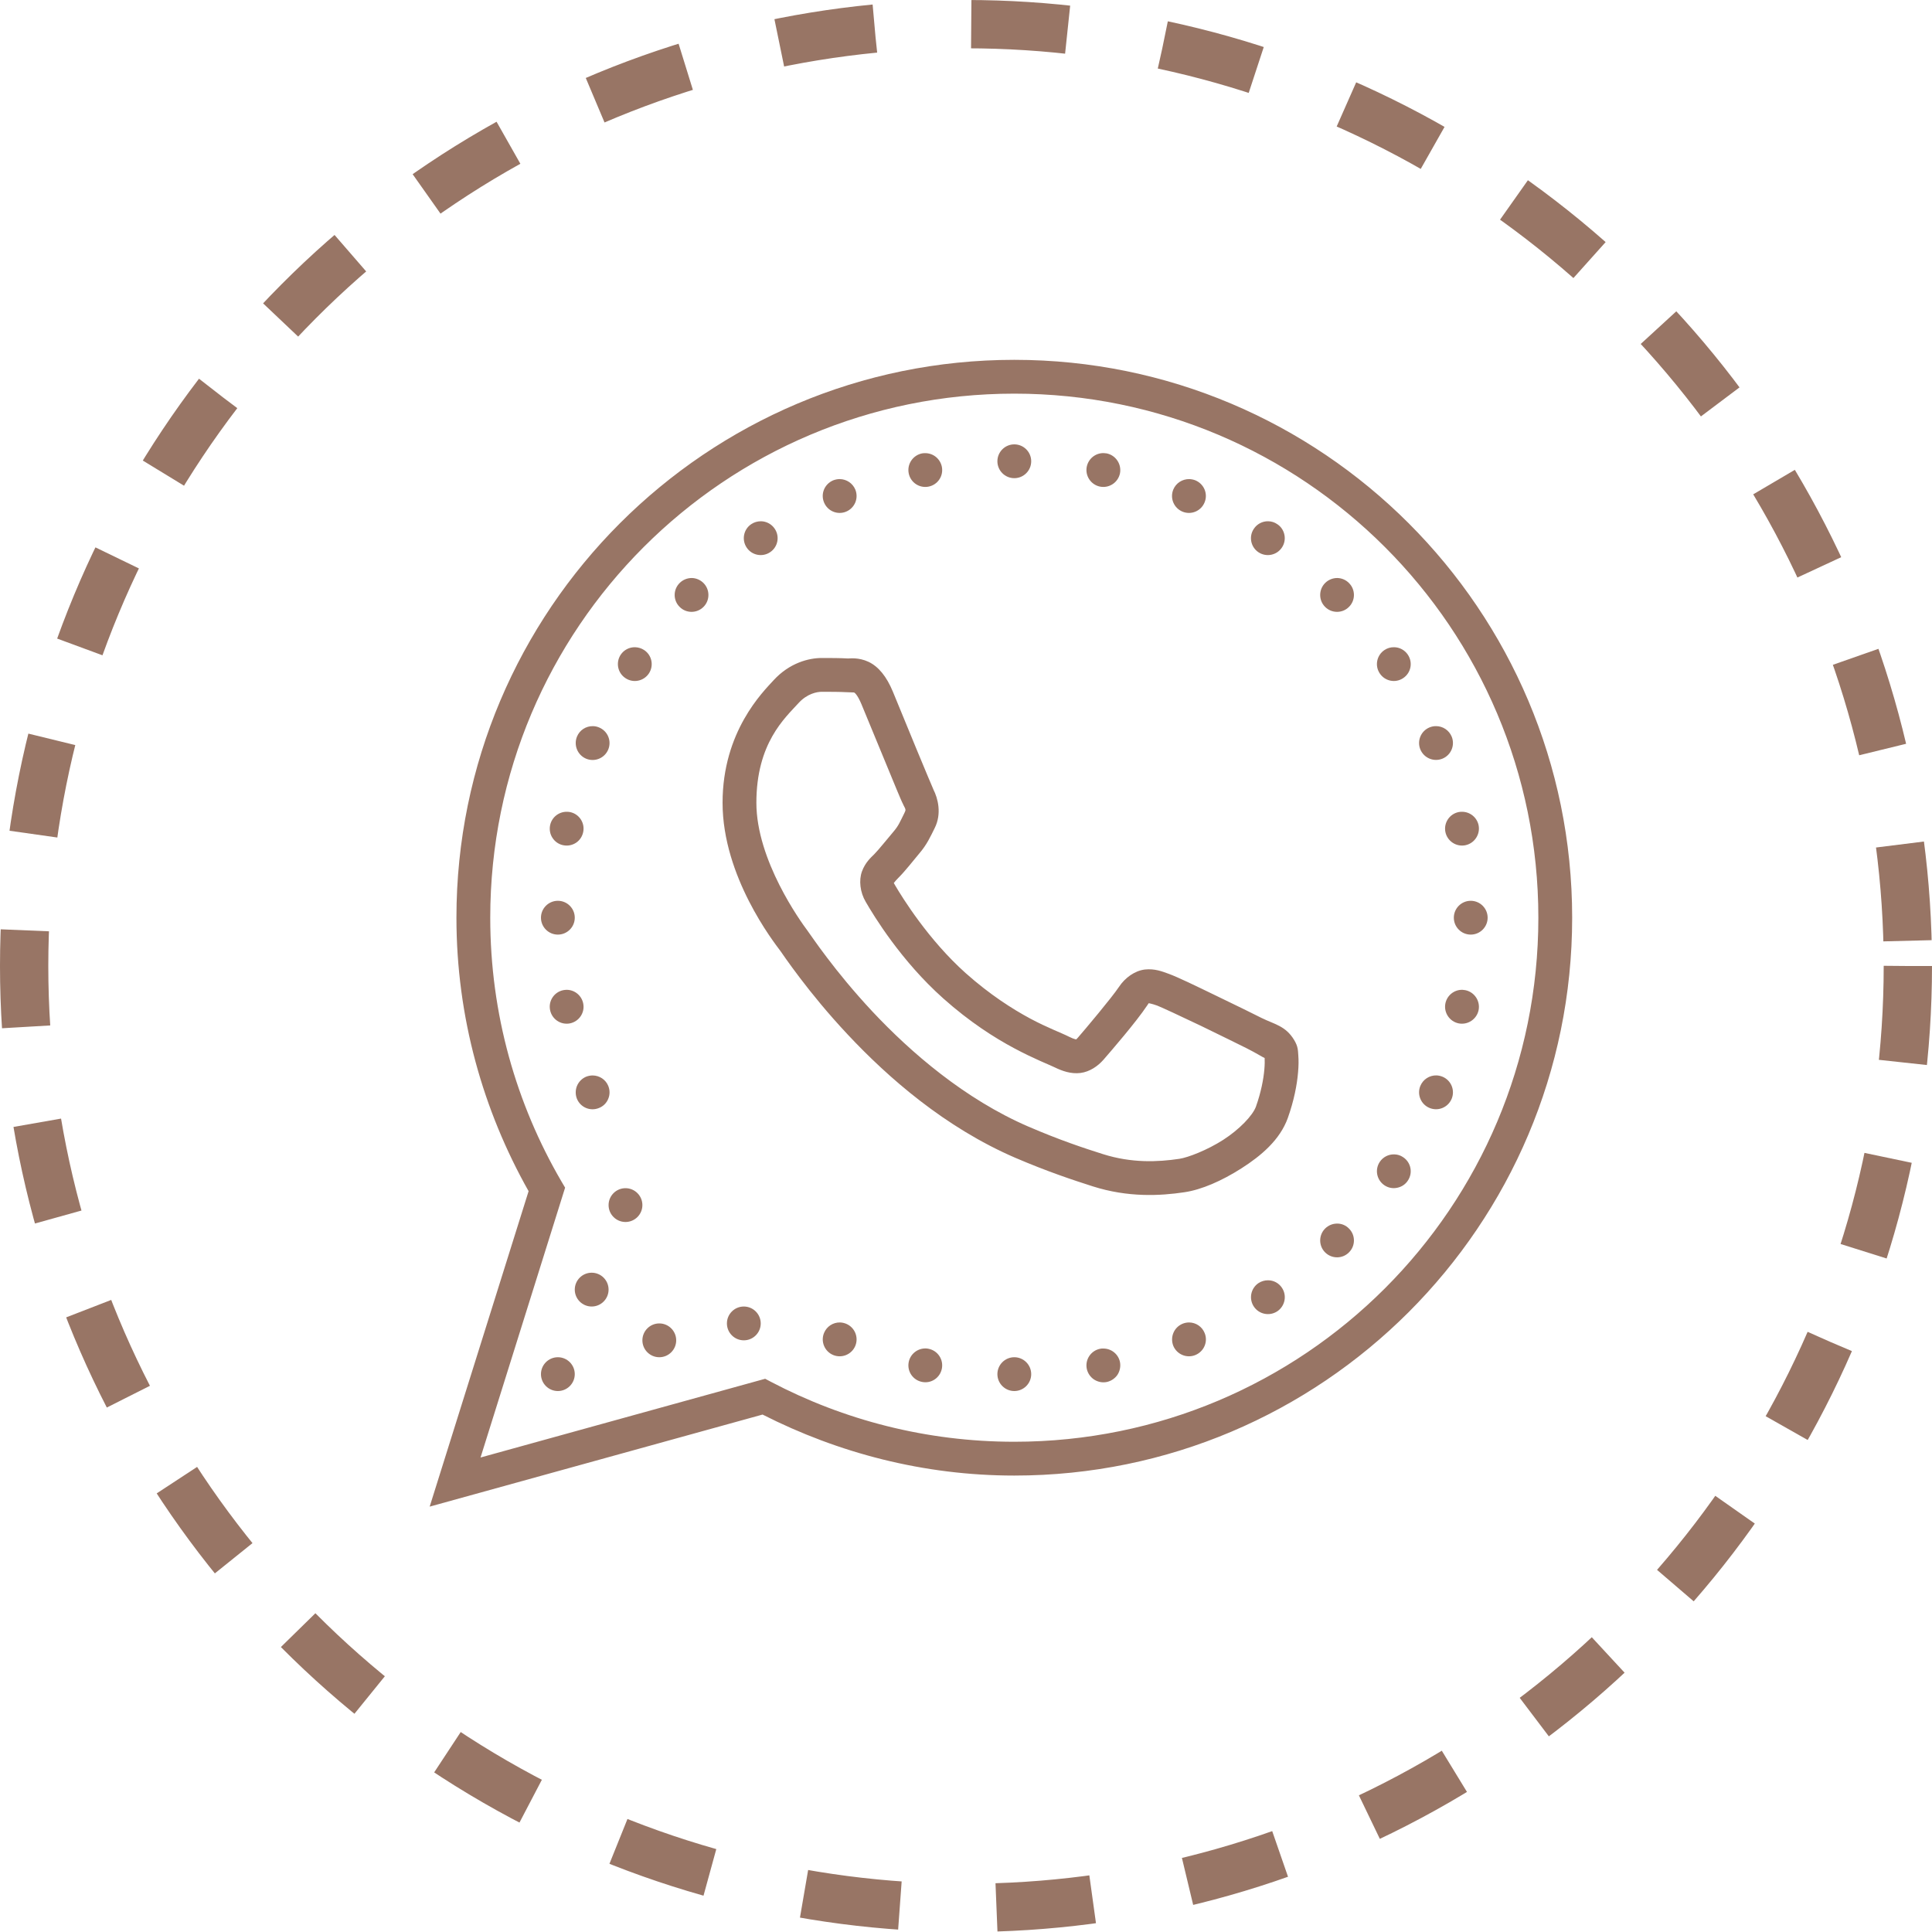 <?xml version="1.0" encoding="UTF-8"?> <svg xmlns="http://www.w3.org/2000/svg" width="40" height="40" viewBox="0 0 40 40" fill="none"> <circle cx="20" cy="20" r="19.5" stroke="#987565" stroke-dasharray="2 2"></circle> <path d="M21 7.45C14.625 7.45 9.45 12.625 9.45 19C9.45 21.059 10 22.988 10.944 24.662L8.896 31.193L15.788 29.287C17.356 30.083 19.123 30.55 21 30.55C27.375 30.55 32.55 25.375 32.55 19C32.55 12.625 27.375 7.45 21 7.45ZM21 8.15C26.996 8.15 31.85 13.004 31.85 19C31.85 24.997 26.996 29.85 21 29.85C19.18 29.85 17.468 29.4 15.963 28.61L15.842 28.546L9.949 30.176L11.7 24.589L11.622 24.457C10.687 22.853 10.15 20.991 10.15 19C10.15 13.004 15.004 8.15 21 8.15ZM21 9.2C20.807 9.2 20.65 9.357 20.65 9.55C20.65 9.743 20.807 9.9 21 9.9C21.193 9.9 21.35 9.743 21.35 9.55C21.35 9.357 21.193 9.2 21 9.2ZM22.852 9.381C22.682 9.377 22.534 9.496 22.5 9.664C22.463 9.852 22.586 10.037 22.776 10.075C22.965 10.112 23.149 9.989 23.188 9.8C23.224 9.61 23.101 9.426 22.913 9.387C22.892 9.385 22.873 9.382 22.852 9.381ZM19.158 9.382C19.135 9.382 19.112 9.383 19.089 9.387C18.899 9.426 18.776 9.61 18.814 9.8C18.832 9.891 18.885 9.971 18.963 10.023C19.039 10.074 19.134 10.093 19.225 10.075C19.415 10.037 19.538 9.854 19.5 9.664C19.467 9.501 19.325 9.383 19.158 9.382ZM17.387 9.919C17.34 9.919 17.294 9.928 17.25 9.945C17.071 10.021 16.986 10.224 17.061 10.403C17.135 10.582 17.339 10.667 17.518 10.593C17.697 10.518 17.782 10.315 17.708 10.135C17.653 10.005 17.527 9.921 17.387 9.919ZM24.624 9.919C24.479 9.917 24.348 10.001 24.292 10.135C24.218 10.315 24.303 10.518 24.482 10.593C24.661 10.667 24.865 10.582 24.939 10.403C25.014 10.224 24.929 10.021 24.75 9.945C24.71 9.929 24.667 9.921 24.624 9.919ZM15.754 10.792C15.683 10.792 15.613 10.812 15.554 10.852C15.395 10.958 15.351 11.176 15.459 11.337C15.565 11.497 15.783 11.541 15.944 11.433C16.105 11.326 16.148 11.109 16.041 10.949C15.977 10.852 15.869 10.793 15.754 10.792ZM26.255 10.792C26.137 10.79 26.024 10.849 25.959 10.949C25.851 11.109 25.895 11.326 26.054 11.433C26.216 11.541 26.433 11.497 26.54 11.337C26.592 11.261 26.611 11.165 26.593 11.075C26.575 10.983 26.522 10.902 26.444 10.852C26.388 10.813 26.324 10.793 26.255 10.792ZM14.323 11.967C14.228 11.967 14.137 12.004 14.071 12.071C13.934 12.207 13.934 12.43 14.071 12.565C14.206 12.702 14.429 12.702 14.565 12.565C14.701 12.43 14.701 12.207 14.565 12.071C14.5 12.006 14.414 11.969 14.323 11.967ZM27.687 11.967C27.593 11.967 27.501 12.004 27.435 12.071C27.299 12.207 27.299 12.43 27.435 12.565C27.571 12.702 27.794 12.702 27.929 12.565C28.066 12.43 28.066 12.207 27.929 12.071C27.865 12.006 27.779 11.969 27.687 11.967ZM28.861 13.4C28.79 13.399 28.722 13.419 28.663 13.459C28.503 13.566 28.459 13.783 28.567 13.943C28.674 14.104 28.891 14.148 29.051 14.04C29.213 13.932 29.256 13.716 29.148 13.555C29.084 13.459 28.976 13.4 28.861 13.4ZM13.148 13.4C13.029 13.398 12.917 13.456 12.851 13.555C12.745 13.716 12.787 13.933 12.949 14.04C13.11 14.148 13.326 14.104 13.434 13.944C13.541 13.783 13.498 13.566 13.337 13.459C13.281 13.422 13.217 13.402 13.148 13.4ZM17.013 13.623C16.741 13.623 16.345 13.726 16.018 14.082C15.798 14.323 14.96 15.141 14.96 16.621C14.96 18.151 16.022 19.507 16.157 19.688C16.157 19.688 16.326 19.937 16.565 20.251C16.803 20.564 17.136 20.977 17.555 21.423C18.39 22.314 19.566 23.342 21.016 23.969C21.69 24.258 22.221 24.433 22.624 24.562C23.353 24.794 24.016 24.76 24.522 24.684C24.877 24.632 25.297 24.448 25.703 24.189C26.11 23.929 26.5 23.601 26.664 23.144V23.143C26.789 22.791 26.853 22.465 26.875 22.201C26.887 22.068 26.888 21.952 26.88 21.849C26.872 21.745 26.876 21.668 26.794 21.532C26.616 21.237 26.384 21.207 26.12 21.076C25.981 21.006 25.572 20.803 25.164 20.608C24.757 20.411 24.392 20.233 24.198 20.162C24.062 20.113 23.908 20.05 23.701 20.073C23.494 20.098 23.291 20.244 23.166 20.434C23.018 20.656 22.472 21.304 22.318 21.482C22.274 21.531 22.278 21.52 22.284 21.52C22.289 21.519 22.247 21.521 22.139 21.467C21.956 21.375 21.699 21.285 21.329 21.088C20.962 20.89 20.5 20.598 19.995 20.149C19.223 19.46 18.68 18.582 18.528 18.322V18.321C18.484 18.245 18.505 18.28 18.502 18.285C18.501 18.291 18.527 18.248 18.594 18.181L18.595 18.18C18.75 18.025 18.9 17.827 19.027 17.677C19.194 17.483 19.264 17.32 19.351 17.146C19.502 16.847 19.418 16.528 19.326 16.348C19.329 16.352 19.273 16.223 19.208 16.069C19.143 15.916 19.061 15.715 18.972 15.502C18.797 15.076 18.602 14.599 18.486 14.32C18.356 14.007 18.19 13.801 17.981 13.702C17.773 13.605 17.589 13.634 17.56 13.633H17.559C17.385 13.623 17.196 13.623 17.013 13.623ZM17.013 14.323C17.195 14.323 17.375 14.323 17.523 14.331H17.526C17.667 14.338 17.679 14.335 17.682 14.337C17.686 14.338 17.746 14.364 17.84 14.59V14.591C17.954 14.864 18.149 15.342 18.326 15.768C18.413 15.983 18.497 16.182 18.562 16.34C18.628 16.497 18.665 16.588 18.703 16.662V16.664C18.751 16.758 18.761 16.762 18.725 16.832C18.628 17.026 18.605 17.094 18.495 17.223C18.349 17.394 18.193 17.592 18.1 17.686C18.029 17.756 17.914 17.857 17.846 18.042C17.779 18.225 17.806 18.473 17.924 18.672C18.093 18.965 18.659 19.896 19.529 20.671C20.08 21.162 20.591 21.486 21 21.704C21.409 21.923 21.734 22.048 21.827 22.094C21.997 22.177 22.173 22.238 22.369 22.215C22.564 22.19 22.732 22.071 22.846 21.941C23.012 21.75 23.525 21.156 23.747 20.823C23.803 20.739 23.786 20.768 23.781 20.769C23.775 20.771 23.84 20.776 23.959 20.82C24.016 20.84 24.456 21.043 24.86 21.237C25.263 21.432 25.673 21.635 25.808 21.702C26.017 21.807 26.141 21.889 26.183 21.905C26.186 21.959 26.186 22.041 26.177 22.141C26.16 22.343 26.108 22.615 26.004 22.908V22.909C25.937 23.095 25.661 23.383 25.326 23.599C24.991 23.814 24.593 23.966 24.418 23.992C23.97 24.059 23.431 24.083 22.836 23.895C22.438 23.769 21.939 23.604 21.295 23.326H21.294C19.975 22.756 18.859 21.792 18.063 20.943C17.667 20.519 17.348 20.125 17.123 19.827C16.896 19.529 16.786 19.36 16.718 19.268C16.576 19.079 15.66 17.811 15.66 16.621C15.66 15.385 16.25 14.867 16.535 14.554C16.714 14.359 16.916 14.323 17.013 14.323ZM29.733 15.034C29.687 15.033 29.641 15.042 29.597 15.06C29.418 15.134 29.333 15.339 29.407 15.517C29.482 15.696 29.686 15.78 29.865 15.707C30.044 15.633 30.129 15.428 30.055 15.249C30 15.12 29.874 15.034 29.733 15.034ZM12.277 15.034C12.132 15.031 12.001 15.116 11.946 15.25C11.873 15.429 11.957 15.633 12.135 15.708C12.314 15.782 12.519 15.697 12.593 15.518C12.667 15.339 12.582 15.135 12.403 15.061C12.363 15.044 12.321 15.035 12.277 15.034ZM30.27 16.807C30.246 16.806 30.223 16.809 30.2 16.813C30.011 16.851 29.888 17.035 29.925 17.224C29.963 17.414 30.148 17.537 30.337 17.5C30.526 17.462 30.65 17.277 30.613 17.087C30.58 16.925 30.436 16.807 30.27 16.807ZM11.741 16.807C11.57 16.803 11.423 16.921 11.389 17.087C11.371 17.179 11.389 17.275 11.441 17.351C11.492 17.429 11.573 17.483 11.665 17.5C11.755 17.518 11.849 17.499 11.927 17.448C12.004 17.396 12.057 17.316 12.075 17.224C12.113 17.035 11.99 16.851 11.802 16.813C11.781 16.81 11.762 16.807 11.741 16.807ZM11.55 18.65C11.357 18.65 11.2 18.807 11.2 19C11.2 19.193 11.357 19.35 11.55 19.35C11.743 19.35 11.9 19.193 11.9 19C11.9 18.807 11.743 18.65 11.55 18.65ZM30.45 18.65C30.257 18.65 30.1 18.807 30.1 19C30.1 19.193 30.257 19.35 30.45 19.35C30.643 19.35 30.8 19.193 30.8 19C30.8 18.807 30.643 18.65 30.45 18.65ZM11.733 20.493C11.71 20.493 11.687 20.496 11.663 20.5C11.473 20.538 11.35 20.723 11.389 20.913C11.427 21.102 11.61 21.225 11.8 21.188C11.99 21.149 12.113 20.965 12.075 20.776C12.042 20.612 11.9 20.494 11.733 20.493ZM30.278 20.493C30.107 20.489 29.959 20.608 29.925 20.776C29.888 20.965 30.011 21.149 30.2 21.188C30.39 21.225 30.574 21.102 30.613 20.913C30.65 20.723 30.526 20.538 30.337 20.5C30.317 20.497 30.298 20.494 30.278 20.493ZM29.739 22.265C29.594 22.262 29.463 22.348 29.407 22.482C29.333 22.66 29.418 22.865 29.597 22.939C29.776 23.013 29.98 22.928 30.055 22.75C30.129 22.571 30.044 22.366 29.865 22.292C29.825 22.276 29.781 22.266 29.739 22.265ZM12.272 22.266C12.225 22.266 12.179 22.275 12.135 22.292C12.05 22.328 11.982 22.396 11.946 22.482C11.911 22.569 11.911 22.664 11.945 22.75C12.02 22.93 12.224 23.014 12.403 22.939C12.489 22.905 12.558 22.837 12.593 22.75C12.629 22.664 12.629 22.569 12.593 22.482C12.54 22.352 12.413 22.268 12.272 22.266ZM28.864 23.9C28.745 23.898 28.633 23.956 28.567 24.055C28.459 24.216 28.503 24.432 28.663 24.54C28.74 24.592 28.835 24.611 28.925 24.592C29.017 24.574 29.098 24.521 29.148 24.443C29.256 24.283 29.213 24.066 29.051 23.959C28.997 23.921 28.931 23.9 28.864 23.9ZM12.95 24.6C12.757 24.6 12.6 24.757 12.6 24.95C12.6 25.143 12.757 25.3 12.95 25.3C13.143 25.3 13.3 25.143 13.3 24.95C13.3 24.757 13.143 24.6 12.95 24.6ZM27.687 25.333C27.593 25.332 27.501 25.369 27.435 25.436C27.299 25.571 27.299 25.794 27.435 25.929C27.571 26.066 27.794 26.066 27.929 25.929C28.066 25.794 28.066 25.571 27.929 25.436C27.865 25.37 27.779 25.333 27.687 25.333ZM12.25 26.35C12.057 26.35 11.9 26.507 11.9 26.7C11.9 26.893 12.057 27.05 12.25 27.05C12.443 27.05 12.6 26.893 12.6 26.7C12.6 26.507 12.443 26.35 12.25 26.35ZM26.254 26.507C26.183 26.506 26.115 26.527 26.056 26.565C25.978 26.617 25.925 26.698 25.907 26.789C25.889 26.879 25.908 26.975 25.96 27.052C26.067 27.212 26.284 27.255 26.445 27.149C26.605 27.041 26.649 26.823 26.541 26.662C26.478 26.566 26.37 26.507 26.254 26.507ZM15.4 27.05C15.207 27.05 15.05 27.207 15.05 27.4C15.05 27.593 15.207 27.75 15.4 27.75C15.593 27.75 15.75 27.593 15.75 27.4C15.75 27.207 15.593 27.05 15.4 27.05ZM17.392 27.38C17.247 27.377 17.116 27.463 17.061 27.597C16.987 27.775 17.072 27.98 17.25 28.054C17.429 28.128 17.634 28.043 17.708 27.865C17.782 27.686 17.697 27.481 17.518 27.407C17.478 27.391 17.436 27.381 17.392 27.38ZM24.619 27.38C24.572 27.38 24.526 27.389 24.483 27.407C24.397 27.443 24.329 27.511 24.294 27.596C24.258 27.682 24.258 27.779 24.292 27.865C24.367 28.043 24.571 28.128 24.75 28.054C24.836 28.018 24.905 27.95 24.94 27.865C24.976 27.779 24.976 27.682 24.94 27.597C24.887 27.466 24.76 27.381 24.619 27.38ZM13.65 27.4C13.457 27.4 13.3 27.557 13.3 27.75C13.3 27.943 13.457 28.1 13.65 28.1C13.843 28.1 14 27.943 14 27.75C14 27.557 13.843 27.4 13.65 27.4ZM19.167 27.918C18.996 27.914 18.847 28.033 18.814 28.2C18.776 28.39 18.899 28.573 19.089 28.611C19.279 28.65 19.462 28.527 19.5 28.337C19.538 28.147 19.415 27.963 19.225 27.925C19.206 27.921 19.186 27.918 19.167 27.918ZM22.844 27.92C22.821 27.918 22.798 27.921 22.776 27.925C22.586 27.963 22.463 28.147 22.5 28.337C22.519 28.428 22.572 28.508 22.649 28.56C22.727 28.611 22.821 28.631 22.913 28.613C23.003 28.594 23.084 28.54 23.136 28.464C23.186 28.386 23.205 28.292 23.188 28.2C23.155 28.037 23.011 27.92 22.844 27.92ZM11.55 28.1C11.357 28.1 11.2 28.257 11.2 28.45C11.2 28.643 11.357 28.8 11.55 28.8C11.743 28.8 11.9 28.643 11.9 28.45C11.9 28.257 11.743 28.1 11.55 28.1ZM21 28.1C20.807 28.1 20.65 28.257 20.65 28.45C20.65 28.643 20.807 28.8 21 28.8C21.193 28.8 21.35 28.643 21.35 28.45C21.35 28.257 21.193 28.1 21 28.1Z" fill="#987565"></path> </svg> 